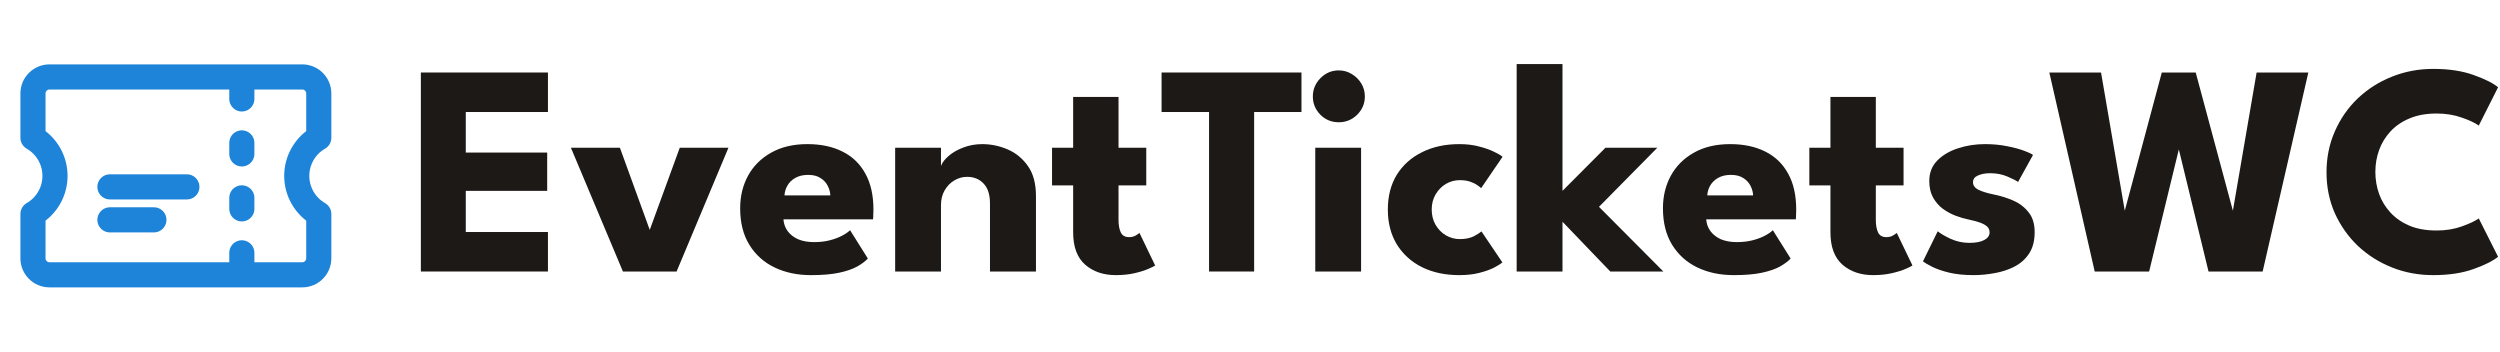 <?xml version="1.0" encoding="UTF-8"?> <svg xmlns="http://www.w3.org/2000/svg" width="398" height="56" viewBox="0 0 398 56" fill="none"><path d="M38.5 14V15.75M38.5 22.75V24.5M38.5 31.5V33.25M38.5 40.25V42M17.5 29.75H29.75M17.5 35H24.5M7.875 12.25C6.426 12.25 5.25 13.426 5.25 14.875V21.936C6.316 22.549 7.201 23.433 7.816 24.497C8.432 25.562 8.756 26.77 8.756 28C8.756 29.23 8.432 30.438 7.816 31.503C7.201 32.567 6.316 33.451 5.25 34.064V41.125C5.25 42.574 6.426 43.75 7.875 43.75H48.125C49.574 43.75 50.75 42.574 50.75 41.125V34.064C49.684 33.451 48.799 32.567 48.184 31.503C47.568 30.438 47.244 29.23 47.244 28C47.244 26.77 47.568 25.562 48.184 24.497C48.799 23.433 49.684 22.549 50.75 21.936V14.875C50.75 13.426 49.574 12.25 48.125 12.25H7.875Z" stroke="#1D84D9" stroke-width="4" stroke-linecap="round" stroke-linejoin="round"></path><path d="M387.901 36.696C389.373 36.696 390.709 36.48 391.909 36.048C393.125 35.616 394.029 35.192 394.621 34.776L397.693 40.872C396.941 41.512 395.653 42.16 393.829 42.816C392.021 43.472 389.869 43.8 387.373 43.8C385.037 43.8 382.845 43.392 380.797 42.576C378.749 41.76 376.941 40.616 375.373 39.144C373.821 37.656 372.597 35.92 371.701 33.936C370.821 31.936 370.381 29.768 370.381 27.432C370.381 25.096 370.821 22.928 371.701 20.928C372.581 18.912 373.797 17.16 375.349 15.672C376.917 14.184 378.725 13.032 380.773 12.216C382.837 11.384 385.037 10.968 387.373 10.968C389.869 10.968 392.021 11.296 393.829 11.952C395.653 12.608 396.941 13.256 397.693 13.896L394.621 19.992C394.029 19.56 393.125 19.136 391.909 18.72C390.709 18.288 389.373 18.072 387.901 18.072C386.269 18.072 384.845 18.328 383.629 18.84C382.413 19.336 381.397 20.024 380.581 20.904C379.765 21.784 379.157 22.776 378.757 23.88C378.357 24.984 378.157 26.144 378.157 27.36C378.157 28.592 378.357 29.768 378.757 30.888C379.157 31.992 379.765 32.984 380.581 33.864C381.397 34.744 382.413 35.44 383.629 35.952C384.845 36.448 386.269 36.696 387.901 36.696Z" fill="#1C1917"></path><path d="M360.214 43.224H351.598L346.222 21.12H347.518L342.142 43.224H333.478L326.254 11.544H334.486L338.302 33.768H338.206L344.158 11.544H349.558L355.534 33.768H355.438L359.254 11.544H367.486L360.214 43.224Z" fill="#1C1917"></path><path d="M315.997 22.944C317.293 22.944 318.477 23.056 319.549 23.28C320.621 23.488 321.517 23.728 322.237 24C322.973 24.272 323.445 24.496 323.653 24.672L321.277 28.968C320.973 28.744 320.405 28.456 319.573 28.104C318.757 27.752 317.845 27.576 316.837 27.576C316.069 27.576 315.421 27.696 314.893 27.936C314.365 28.16 314.101 28.52 314.101 29.016C314.101 29.512 314.389 29.912 314.965 30.216C315.557 30.504 316.405 30.76 317.509 30.984C318.469 31.176 319.445 31.48 320.437 31.896C321.429 32.312 322.253 32.928 322.909 33.744C323.581 34.544 323.917 35.616 323.917 36.96C323.917 38.336 323.621 39.472 323.029 40.368C322.437 41.264 321.653 41.96 320.677 42.456C319.701 42.952 318.645 43.296 317.509 43.488C316.373 43.696 315.269 43.8 314.197 43.8C312.693 43.8 311.381 43.664 310.261 43.392C309.157 43.12 308.261 42.808 307.573 42.456C306.885 42.104 306.405 41.824 306.133 41.616L308.485 36.816C308.901 37.168 309.581 37.568 310.525 38.016C311.469 38.448 312.469 38.664 313.525 38.664C314.549 38.664 315.341 38.512 315.901 38.208C316.461 37.904 316.741 37.504 316.741 37.008C316.741 36.608 316.605 36.288 316.333 36.048C316.061 35.808 315.677 35.6 315.181 35.424C314.685 35.248 314.085 35.088 313.381 34.944C312.741 34.816 312.061 34.616 311.341 34.344C310.621 34.072 309.941 33.704 309.301 33.24C308.661 32.76 308.141 32.16 307.741 31.44C307.341 30.72 307.141 29.848 307.141 28.824C307.141 27.512 307.565 26.424 308.413 25.56C309.261 24.696 310.357 24.048 311.701 23.616C313.045 23.168 314.477 22.944 315.997 22.944Z" fill="#1C1917"></path><path d="M288.047 23.52H291.407V15.432H298.631V23.52H303.047V29.52H298.631V35.016C298.631 35.832 298.751 36.496 298.991 37.008C299.231 37.504 299.671 37.752 300.311 37.752C300.743 37.752 301.111 37.656 301.415 37.464C301.719 37.272 301.903 37.144 301.967 37.08L304.463 42.264C304.351 42.36 303.999 42.536 303.407 42.792C302.831 43.048 302.095 43.28 301.199 43.488C300.303 43.696 299.303 43.8 298.199 43.8C296.231 43.8 294.607 43.248 293.327 42.144C292.047 41.024 291.407 39.304 291.407 36.984V29.52H288.047V23.52Z" fill="#1C1917"></path><path d="M271.629 34.92C271.677 35.624 271.901 36.248 272.301 36.792C272.701 37.336 273.253 37.768 273.957 38.088C274.677 38.392 275.525 38.544 276.501 38.544C277.429 38.544 278.261 38.448 278.997 38.256C279.749 38.064 280.397 37.824 280.941 37.536C281.501 37.248 281.933 36.952 282.237 36.648L285.069 41.16C284.669 41.592 284.101 42.016 283.365 42.432C282.645 42.832 281.693 43.16 280.509 43.416C279.325 43.672 277.829 43.8 276.021 43.8C273.845 43.8 271.909 43.392 270.213 42.576C268.517 41.76 267.181 40.56 266.205 38.976C265.229 37.392 264.741 35.456 264.741 33.168C264.741 31.248 265.157 29.52 265.989 27.984C266.837 26.432 268.061 25.208 269.661 24.312C271.261 23.4 273.189 22.944 275.445 22.944C277.589 22.944 279.445 23.336 281.013 24.12C282.597 24.904 283.813 26.072 284.661 27.624C285.525 29.16 285.957 31.08 285.957 33.384C285.957 33.512 285.949 33.768 285.933 34.152C285.933 34.536 285.917 34.792 285.885 34.92H271.629ZM279.093 31.104C279.077 30.592 278.941 30.088 278.685 29.592C278.429 29.08 278.045 28.664 277.533 28.344C277.021 28.008 276.365 27.84 275.565 27.84C274.765 27.84 274.085 28 273.525 28.32C272.981 28.624 272.565 29.024 272.277 29.52C271.989 30.016 271.829 30.544 271.797 31.104H279.093Z" fill="#1C1917"></path><path d="M255.589 23.52H263.845L254.557 32.928L264.805 43.224H256.357L248.749 35.304V43.224H241.453V10.2H248.749V30.384L255.589 23.52Z" fill="#1C1917"></path><path d="M232.392 38.064C233.304 38.064 234.056 37.912 234.648 37.608C235.24 37.288 235.64 37.032 235.848 36.84L239.184 41.784C238.928 41.992 238.488 42.264 237.864 42.6C237.24 42.92 236.456 43.2 235.512 43.44C234.584 43.68 233.52 43.8 232.32 43.8C230.064 43.8 228.08 43.376 226.368 42.528C224.656 41.664 223.32 40.448 222.36 38.88C221.416 37.312 220.944 35.472 220.944 33.36C220.944 31.232 221.416 29.392 222.36 27.84C223.32 26.288 224.656 25.088 226.368 24.24C228.08 23.376 230.064 22.944 232.32 22.944C233.504 22.944 234.56 23.072 235.488 23.328C236.432 23.568 237.224 23.848 237.864 24.168C238.504 24.472 238.952 24.736 239.208 24.96L235.8 29.952C235.688 29.84 235.48 29.68 235.176 29.472C234.888 29.264 234.512 29.08 234.048 28.92C233.584 28.76 233.032 28.68 232.392 28.68C231.608 28.68 230.872 28.88 230.184 29.28C229.512 29.68 228.968 30.232 228.552 30.936C228.136 31.64 227.928 32.448 227.928 33.36C227.928 34.272 228.136 35.088 228.552 35.808C228.968 36.512 229.512 37.064 230.184 37.464C230.872 37.864 231.608 38.064 232.392 38.064Z" fill="#1C1917"></path><path d="M209.389 43.224V23.52H216.685V43.224H209.389ZM213.133 19.464C211.981 19.464 211.005 19.064 210.205 18.264C209.405 17.448 209.005 16.48 209.005 15.36C209.005 14.24 209.405 13.272 210.205 12.456C211.021 11.624 211.997 11.208 213.133 11.208C213.885 11.208 214.573 11.4 215.197 11.784C215.821 12.152 216.325 12.648 216.709 13.272C217.093 13.896 217.285 14.592 217.285 15.36C217.285 16.48 216.877 17.448 216.061 18.264C215.245 19.064 214.269 19.464 213.133 19.464Z" fill="#1C1917"></path><path d="M192.482 17.832H184.922V11.544H207.194V17.832H199.658V43.224H192.482V17.832Z" fill="#1C1917"></path><path d="M167.485 23.52H170.845V15.432H178.069V23.52H182.485V29.52H178.069V35.016C178.069 35.832 178.189 36.496 178.429 37.008C178.669 37.504 179.109 37.752 179.749 37.752C180.181 37.752 180.549 37.656 180.853 37.464C181.157 37.272 181.341 37.144 181.405 37.08L183.901 42.264C183.789 42.36 183.437 42.536 182.845 42.792C182.269 43.048 181.533 43.28 180.637 43.488C179.741 43.696 178.741 43.8 177.637 43.8C175.669 43.8 174.045 43.248 172.765 42.144C171.485 41.024 170.845 39.304 170.845 36.984V29.52H167.485V23.52Z" fill="#1C1917"></path><path d="M156.381 22.944C157.757 22.944 159.101 23.224 160.413 23.784C161.725 24.344 162.805 25.232 163.653 26.448C164.501 27.648 164.925 29.232 164.925 31.2V43.224H157.605V32.4C157.605 30.992 157.269 29.936 156.597 29.232C155.925 28.512 155.045 28.152 153.957 28.152C153.237 28.152 152.557 28.344 151.917 28.728C151.293 29.096 150.781 29.624 150.381 30.312C149.997 30.984 149.805 31.76 149.805 32.64V43.224H142.509V23.52H149.805V26.424C149.997 25.896 150.397 25.368 151.005 24.84C151.629 24.296 152.405 23.848 153.333 23.496C154.277 23.128 155.293 22.944 156.381 22.944Z" fill="#1C1917"></path><path d="M124.723 34.92C124.771 35.624 124.995 36.248 125.395 36.792C125.795 37.336 126.347 37.768 127.051 38.088C127.771 38.392 128.619 38.544 129.595 38.544C130.523 38.544 131.355 38.448 132.091 38.256C132.843 38.064 133.491 37.824 134.035 37.536C134.595 37.248 135.027 36.952 135.331 36.648L138.163 41.16C137.763 41.592 137.195 42.016 136.459 42.432C135.739 42.832 134.787 43.16 133.603 43.416C132.419 43.672 130.923 43.8 129.115 43.8C126.939 43.8 125.003 43.392 123.307 42.576C121.611 41.76 120.275 40.56 119.299 38.976C118.323 37.392 117.835 35.456 117.835 33.168C117.835 31.248 118.251 29.52 119.083 27.984C119.931 26.432 121.155 25.208 122.755 24.312C124.355 23.4 126.283 22.944 128.539 22.944C130.683 22.944 132.539 23.336 134.107 24.12C135.691 24.904 136.907 26.072 137.755 27.624C138.619 29.16 139.051 31.08 139.051 33.384C139.051 33.512 139.043 33.768 139.027 34.152C139.027 34.536 139.011 34.792 138.979 34.92H124.723ZM132.187 31.104C132.171 30.592 132.035 30.088 131.779 29.592C131.523 29.08 131.139 28.664 130.627 28.344C130.115 28.008 129.459 27.84 128.659 27.84C127.859 27.84 127.179 28 126.619 28.32C126.075 28.624 125.659 29.024 125.371 29.52C125.083 30.016 124.923 30.544 124.891 31.104H132.187Z" fill="#1C1917"></path><path d="M90.889 23.52H98.689L103.441 36.6L108.217 23.52H115.969L107.713 43.224H99.169L90.889 23.52Z" fill="#1C1917"></path><path d="M67 11.544H87.232V17.832H74.152V24.288H87.112V30.384H74.152V36.936H87.232V43.224H67V11.544Z" fill="#1C1917"></path></svg> 